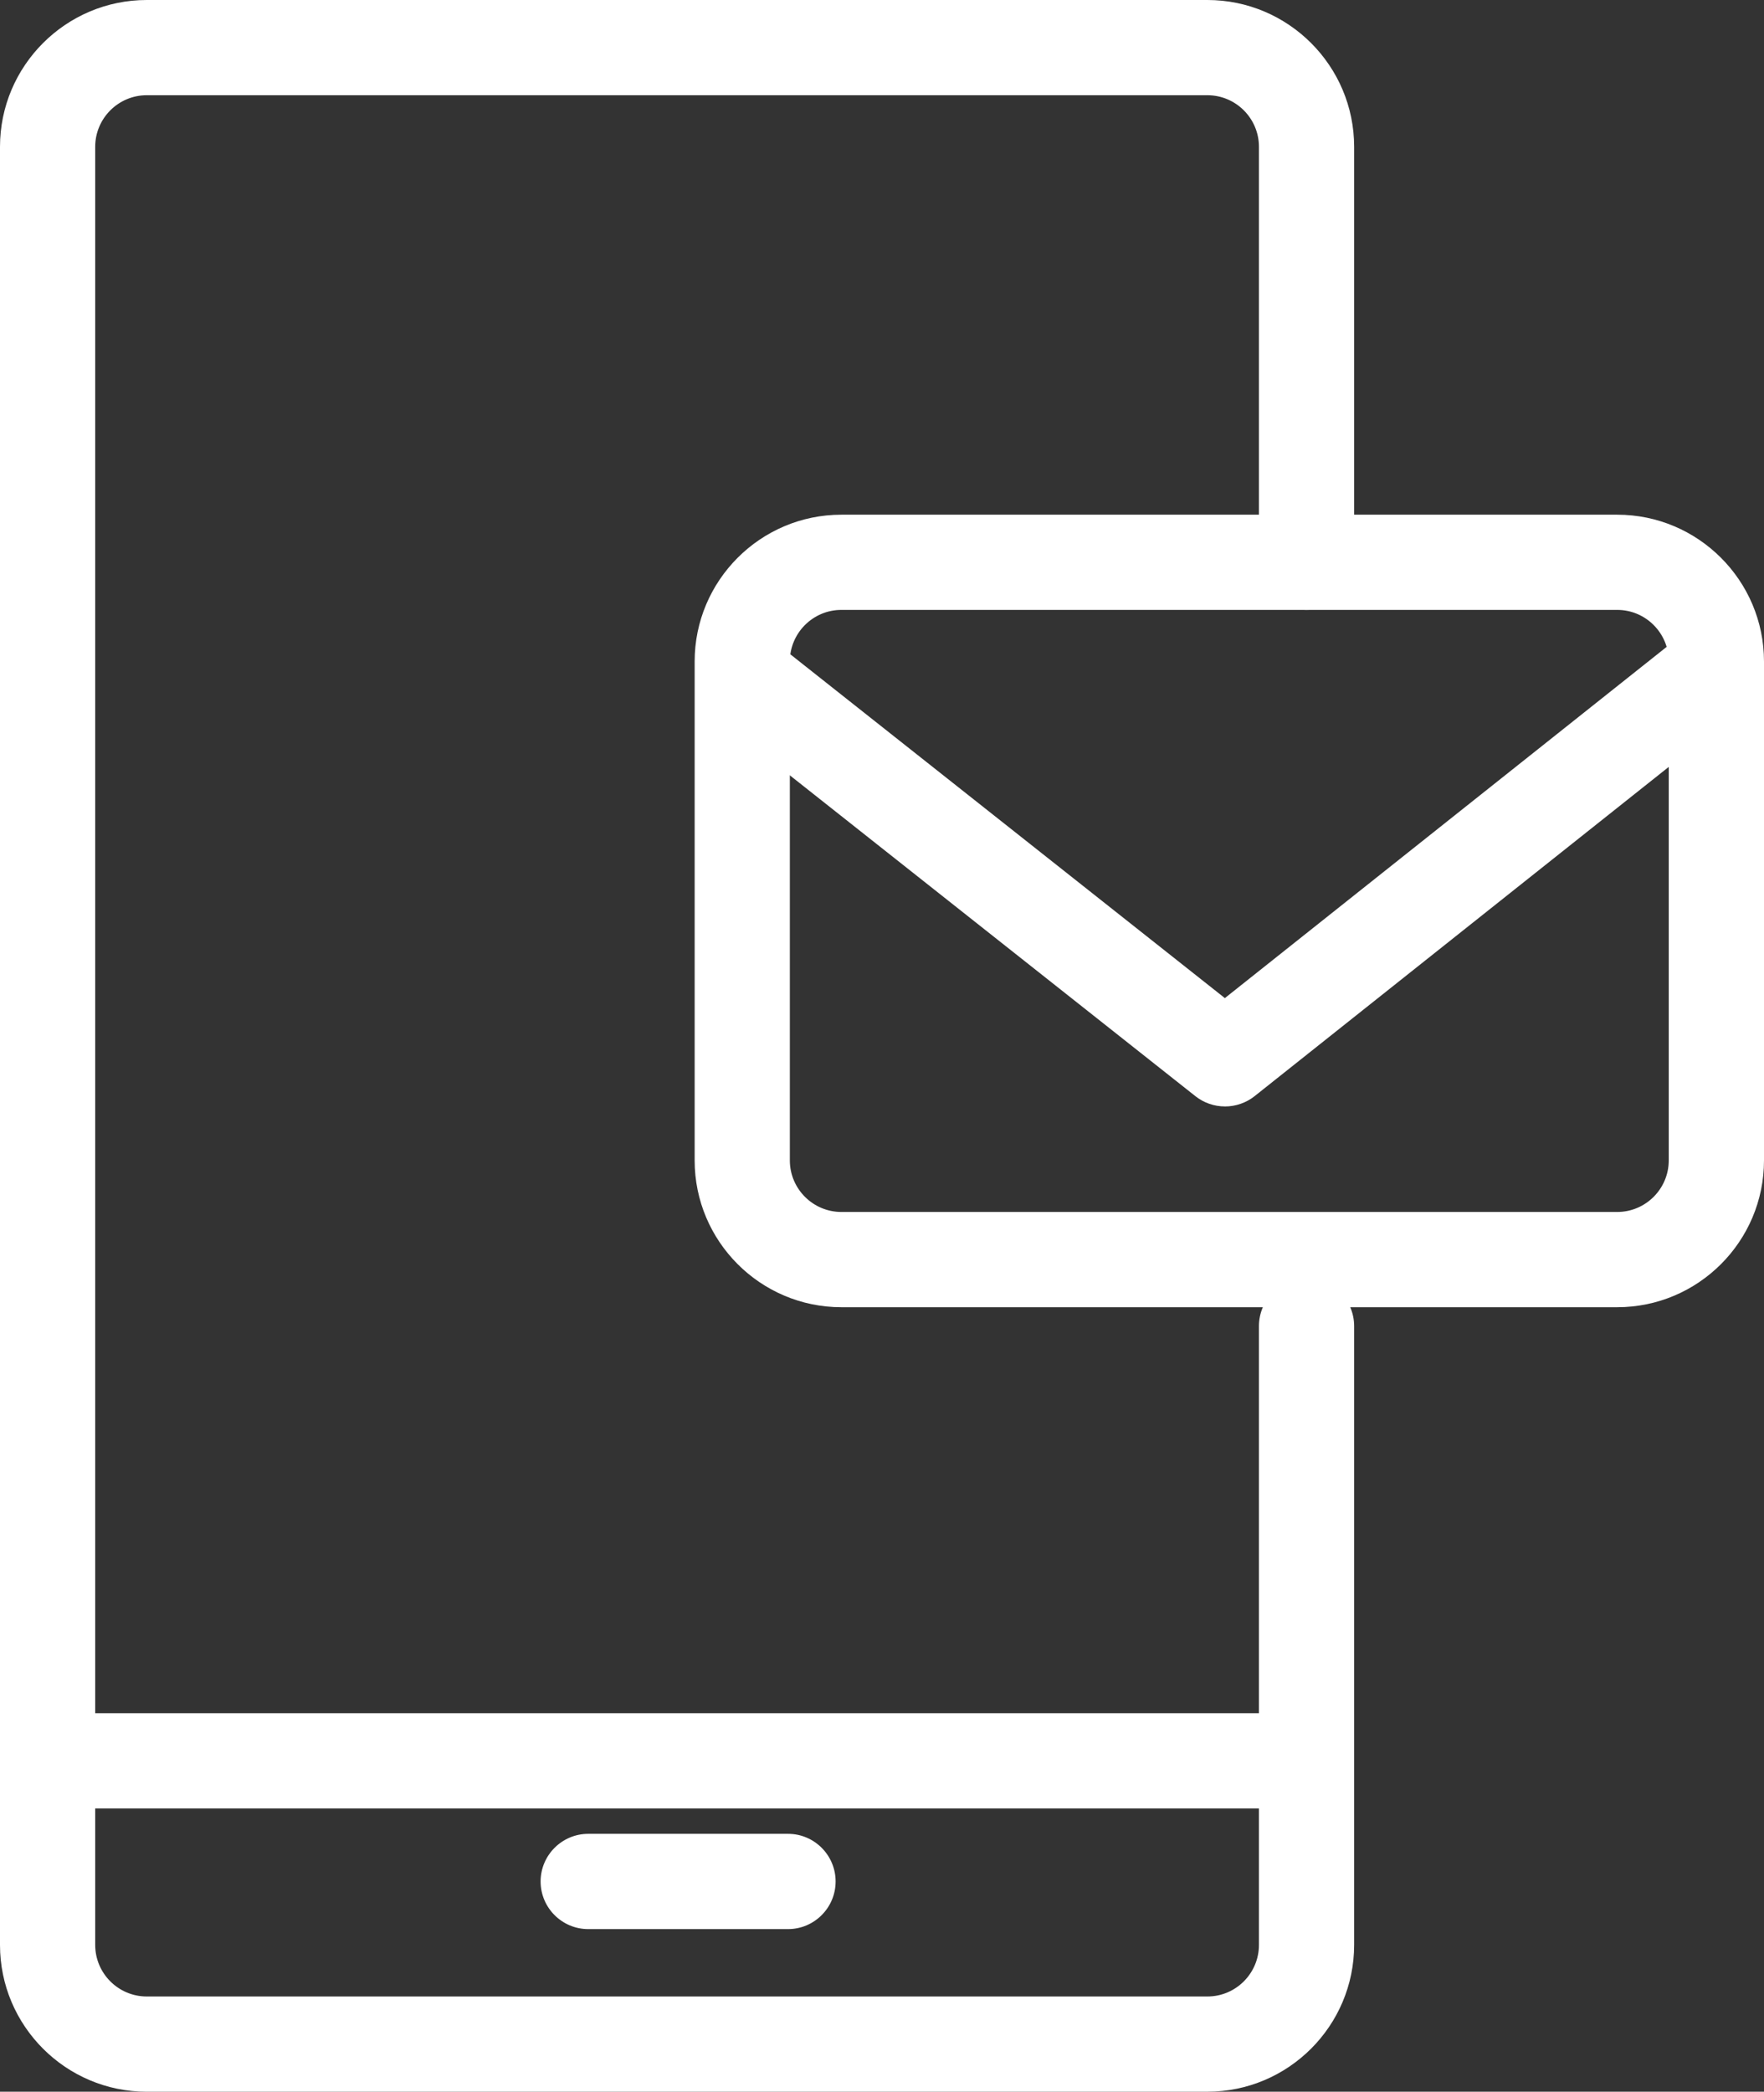 <?xml version="1.0" encoding="UTF-8"?><svg id="b" xmlns="http://www.w3.org/2000/svg" width="69.56" height="82.46" viewBox="0 0 69.56 82.46"><rect x="0" y="0" width="69.56" height="82.46" fill="#333333" stroke="none"/><defs><style>.d{fill:#fff;}</style></defs><g id="c"><path class="d" d="M47.611,81.949H5.788c-2.91,0-5.276-2.366-5.276-5.276V5.788C.511,2.878,2.878.511,5.788.511h41.824c2.91,0,5.276,2.366,5.276,5.276v16.379c0,.754-.611,1.366-1.366,1.366s-1.366-.611-1.366-1.366V5.788c0-1.403-1.141-2.545-2.545-2.545H5.788c-1.403,0-2.545,1.141-2.545,2.545v70.885c0,1.403,1.141,2.545,2.545,2.545h41.824c1.403,0,2.545-1.141,2.545-2.545v-24.395c0-.754.611-1.366,1.366-1.366s1.366.611,1.366,1.366v24.395c0,2.91-2.366,5.276-5.276,5.276Z"/><path class="d" d="M47.611,82.46H5.787c-3.191,0-5.787-2.597-5.787-5.787V5.787C0,2.597,2.597,0,5.787,0h41.824c3.191,0,5.787,2.597,5.787,5.787v16.378c0,1.035-.842,1.878-1.876,1.878s-1.878-.843-1.878-1.878V5.787c0-1.121-.912-2.033-2.033-2.033H5.787c-1.121,0-2.033.912-2.033,2.033v70.885c0,1.121.912,2.033,2.033,2.033h41.824c1.121,0,2.033-.912,2.033-2.033v-24.395c0-1.035.843-1.876,1.878-1.876s1.876.842,1.876,1.876v24.395c0,3.191-2.597,5.787-5.787,5.787ZM5.787,1.023C3.16,1.023,1.023,3.16,1.023,5.787v70.885c0,2.627,2.137,4.765,4.765,4.765h41.824c2.627,0,4.765-2.137,4.765-4.765v-24.395c0-.47-.384-.854-.854-.854s-.855.384-.855.854v24.395c0,1.685-1.372,3.056-3.056,3.056H5.787c-1.685,0-3.056-1.372-3.056-3.056V5.787c0-1.685,1.372-3.056,3.056-3.056h41.824c1.685,0,3.056,1.372,3.056,3.056v16.378c0,.471.384.855.855.855s.854-.384.854-.855V5.787c0-2.627-2.137-4.765-4.765-4.765H5.787Z"/><path class="d" d="M49.647,70.781H1.877c-.754,0-1.366-.611-1.366-1.366s.611-1.366,1.366-1.366h47.77c.754,0,1.366.611,1.366,1.366s-.611,1.366-1.366,1.366Z"/><path class="d" d="M49.647,71.292H1.878c-1.035,0-1.878-.842-1.878-1.876s.843-1.878,1.878-1.878h47.77c1.035,0,1.876.843,1.876,1.878s-.842,1.876-1.876,1.876ZM1.878,68.561c-.471,0-.855.384-.855.855s.384.854.855.854h47.77c.47,0,.854-.384.854-.854s-.384-.855-.854-.855H1.878Z"/><path class="d" d="M31.074,75.537h-7.879c-.754,0-1.366-.611-1.366-1.366s.611-1.366,1.366-1.366h7.879c.754,0,1.366.611,1.366,1.366s-.611,1.366-1.366,1.366Z"/><path class="d" d="M31.075,76.049h-7.879c-1.035,0-1.878-.843-1.878-1.878s.843-1.878,1.878-1.878h7.879c1.035,0,1.876.843,1.876,1.878s-.842,1.878-1.876,1.878ZM23.195,73.316c-.471,0-.855.384-.855.855s.384.855.855.855h7.879c.47,0,.854-.384.854-.855s-.384-.855-.854-.855h-7.879Z"/><path class="d" d="M63.772,51.022h-30.593c-2.91,0-5.276-2.366-5.276-5.276v-19.669c0-2.91,2.366-5.276,5.276-5.276h30.593c2.91,0,5.276,2.366,5.276,5.276v19.669c0,2.91-2.366,5.276-5.276,5.276ZM33.178,23.532c-1.403,0-2.545,1.141-2.545,2.545v19.669c0,1.403,1.141,2.545,2.545,2.545h30.593c1.403,0,2.545-1.141,2.545-2.545v-19.669c0-1.403-1.141-2.545-2.545-2.545h-30.593Z"/><path class="d" d="M63.771,51.533h-30.592c-3.191,0-5.787-2.597-5.787-5.787v-19.669c0-3.191,2.597-5.787,5.787-5.787h30.592c3.192,0,5.789,2.597,5.789,5.787v19.669c0,3.191-2.597,5.787-5.789,5.787ZM33.179,21.312c-2.627,0-4.765,2.137-4.765,4.765v19.669c0,2.627,2.137,4.765,4.765,4.765h30.592c2.627,0,4.766-2.137,4.766-4.765v-19.669c0-2.627-2.139-4.765-4.766-4.765h-30.592ZM63.771,48.802h-30.592c-1.685,0-3.056-1.372-3.056-3.056v-19.669c0-1.685,1.372-3.056,3.056-3.056h30.592c1.685,0,3.056,1.372,3.056,3.056v19.669c0,1.685-1.372,3.056-3.056,3.056ZM33.179,24.043c-1.121,0-2.033.912-2.033,2.033v19.669c0,1.121.912,2.033,2.033,2.033h30.592c1.121,0,2.033-.912,2.033-2.033v-19.669c0-1.121-.912-2.033-2.033-2.033h-30.592Z"/><path class="d" d="M48.303,43.107c-.3,0-.599-.098-.848-.295l-18.679-14.774c-.592-.467-.691-1.327-.223-1.919.467-.592,1.325-.693,1.919-.223l17.829,14.102,17.742-14.101c.592-.468,1.451-.371,1.92.22.469.591.371,1.451-.22,1.92l-18.59,14.774c-.249.198-.549.296-.85.296Z"/><path class="d" d="M48.302,43.618c-.423,0-.836-.144-1.165-.406l-18.678-14.772c-.394-.31-.643-.755-.7-1.254-.059-.498.081-.989.393-1.384.31-.393.755-.642,1.253-.699.502-.067.989.081,1.384.393l17.511,13.851,17.425-13.849c.812-.642,1.995-.509,2.638.302.643.81.509,1.994-.301,2.638l-18.59,14.775c-.329.261-.744.406-1.169.406ZM29.624,26.111c-.033,0-.068.003-.101.007-.225.025-.427.138-.57.318s-.205.403-.178.63c.025.226.138.43.318.57l18.679,14.775c.305.241.76.238,1.063,0l18.59-14.775c.369-.293.43-.832.136-1.201-.292-.369-.83-.429-1.201-.137l-18.057,14.353-18.148-14.354c-.153-.121-.338-.185-.53-.185Z"/></g></svg>
